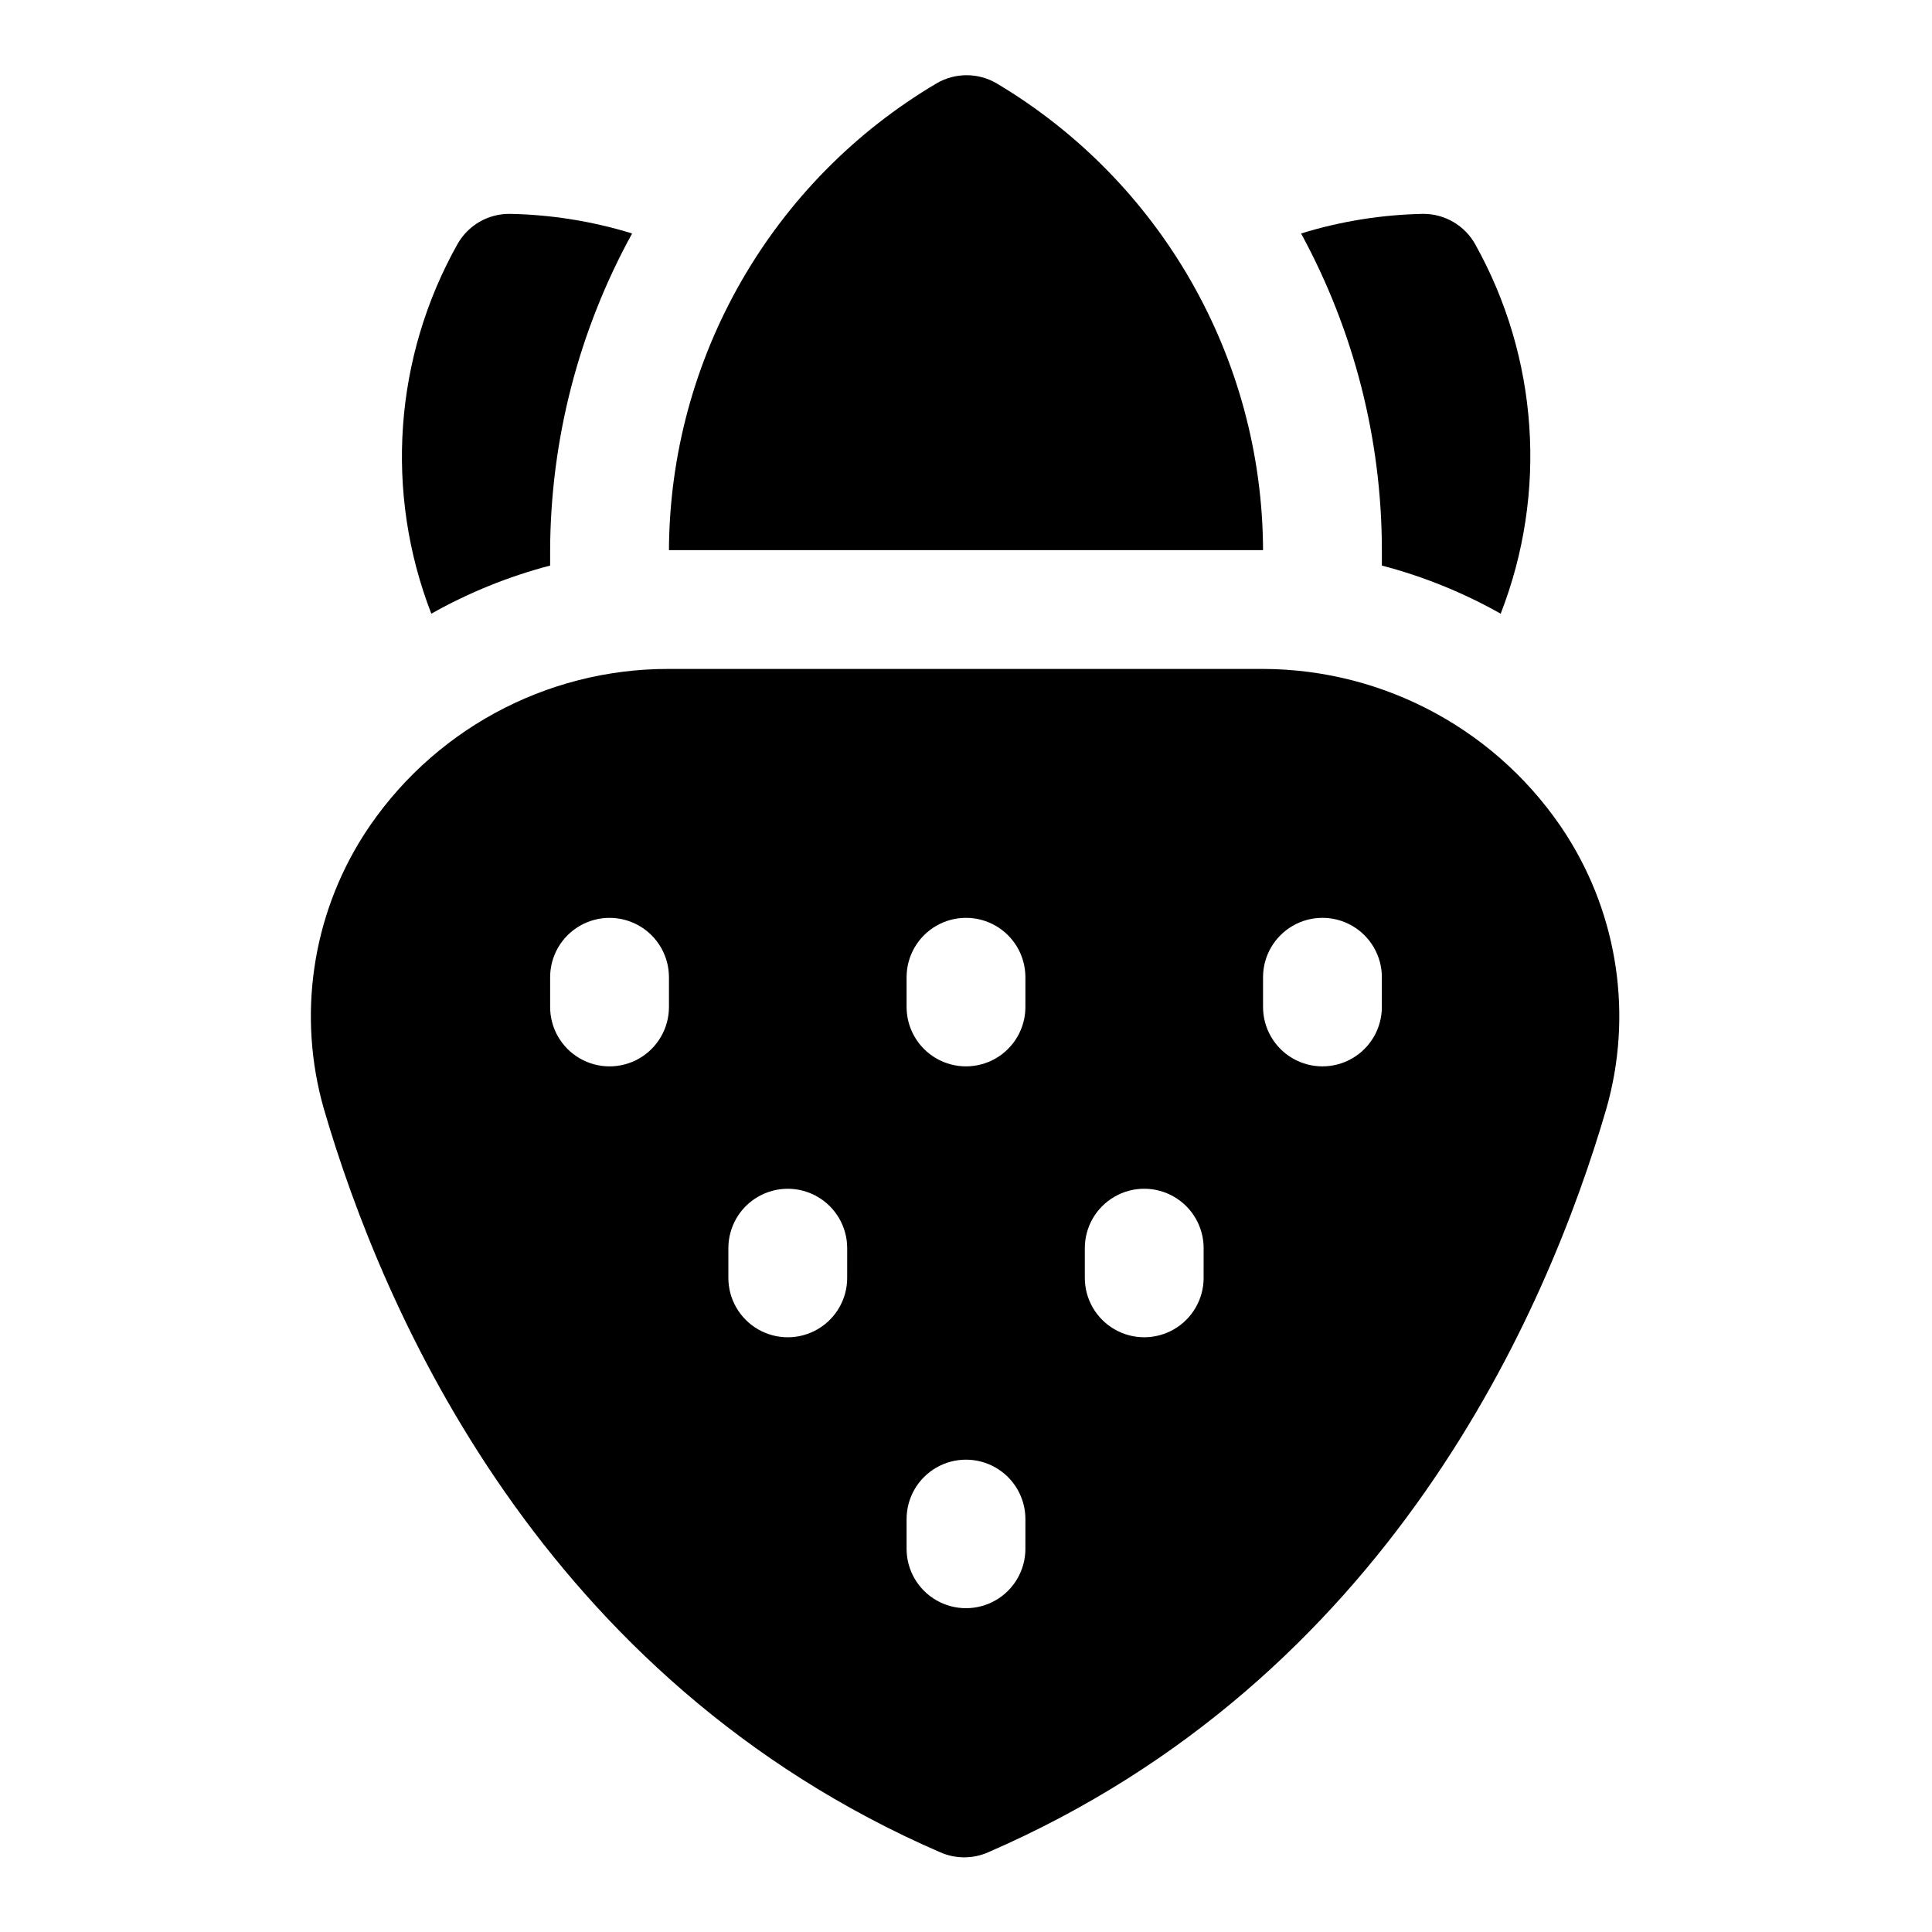 <?xml version="1.0" encoding="UTF-8"?>
<!-- Uploaded to: ICON Repo, www.svgrepo.com, Generator: ICON Repo Mixer Tools -->
<svg fill="#000000" width="800px" height="800px" version="1.1" viewBox="144 144 512 512" xmlns="http://www.w3.org/2000/svg">
 <g>
  <path d="m321.28 289.79h157.44c-0.176-50.805-27.016-97.789-70.691-123.75-2.394-1.383-5.109-2.109-7.871-2.109-2.766 0-5.481 0.727-7.871 2.109-43.797 25.879-70.766 72.875-71.008 123.75z"/>
  <path d="m289.79 293.88v-4.094c0.121-29.348 7.59-58.195 21.727-83.914-10.512-3.242-21.43-4.992-32.43-5.195-2.816-0.023-5.59 0.707-8.027 2.121-2.438 1.41-4.449 3.453-5.828 5.906-16.816 29.973-19.355 65.891-6.93 97.93 9.906-5.586 20.488-9.875 31.488-12.754z"/>
  <path d="m510.21 293.88c11 2.879 21.582 7.168 31.488 12.754 12.477-32.016 9.992-67.934-6.769-97.93-1.367-2.43-3.356-4.457-5.762-5.867s-5.148-2.156-7.938-2.16c-11 0.203-21.918 1.953-32.43 5.195 14.023 25.746 21.387 54.594 21.41 83.914z"/>
  <path d="m559.17 365.36c-17.594-27.406-47.891-44.004-80.453-44.086h-157.44c-32.73-0.082-63.242 16.539-80.922 44.086-13.707 21.523-17.547 47.883-10.551 72.422 15.742 54.004 57.781 151.3 163.42 197.12l0.004-0.004c4.012 1.754 8.578 1.754 12.594 0 106.11-45.973 148.15-143.11 163.89-197.11 6.996-24.539 3.156-50.898-10.547-72.422zm-237.89 45.5c0 5.625-3 10.82-7.871 13.633s-10.871 2.812-15.742 0c-4.875-2.812-7.875-8.008-7.875-13.633v-7.875c0-5.625 3-10.82 7.875-13.633 4.871-2.812 10.871-2.812 15.742 0s7.871 8.008 7.871 13.633zm47.23 71.793h0.004c0 5.625-3.004 10.82-7.875 13.633-4.871 2.812-10.871 2.812-15.742 0-4.871-2.812-7.871-8.008-7.871-13.633v-7.875c0-5.625 3-10.82 7.871-13.633 4.871-2.812 10.871-2.812 15.742 0 4.871 2.812 7.875 8.008 7.875 13.633zm47.23 71.793h0.004c0 5.625-3 10.82-7.871 13.633s-10.875 2.812-15.746 0-7.871-8.008-7.871-13.633v-7.875c0-5.625 3-10.82 7.871-13.633s10.875-2.812 15.746 0 7.871 8.008 7.871 13.633zm0-143.59h0.004c0 5.625-3 10.82-7.871 13.633s-10.875 2.812-15.746 0-7.871-8.008-7.871-13.633v-7.875c0-5.625 3-10.82 7.871-13.633s10.875-2.812 15.746 0 7.871 8.008 7.871 13.633zm47.23 71.793h0.008c0 5.625-3.004 10.82-7.875 13.633-4.871 2.812-10.871 2.812-15.742 0s-7.871-8.008-7.871-13.633v-7.875c0-5.625 3-10.82 7.871-13.633s10.871-2.812 15.742 0c4.871 2.812 7.875 8.008 7.875 13.633zm47.23-71.793h0.008c0 5.625-3 10.82-7.871 13.633-4.871 2.812-10.875 2.812-15.746 0s-7.871-8.008-7.871-13.633v-7.875c0-5.625 3-10.82 7.871-13.633s10.875-2.812 15.746 0c4.871 2.812 7.871 8.008 7.871 13.633z"/>
 </g>
</svg>